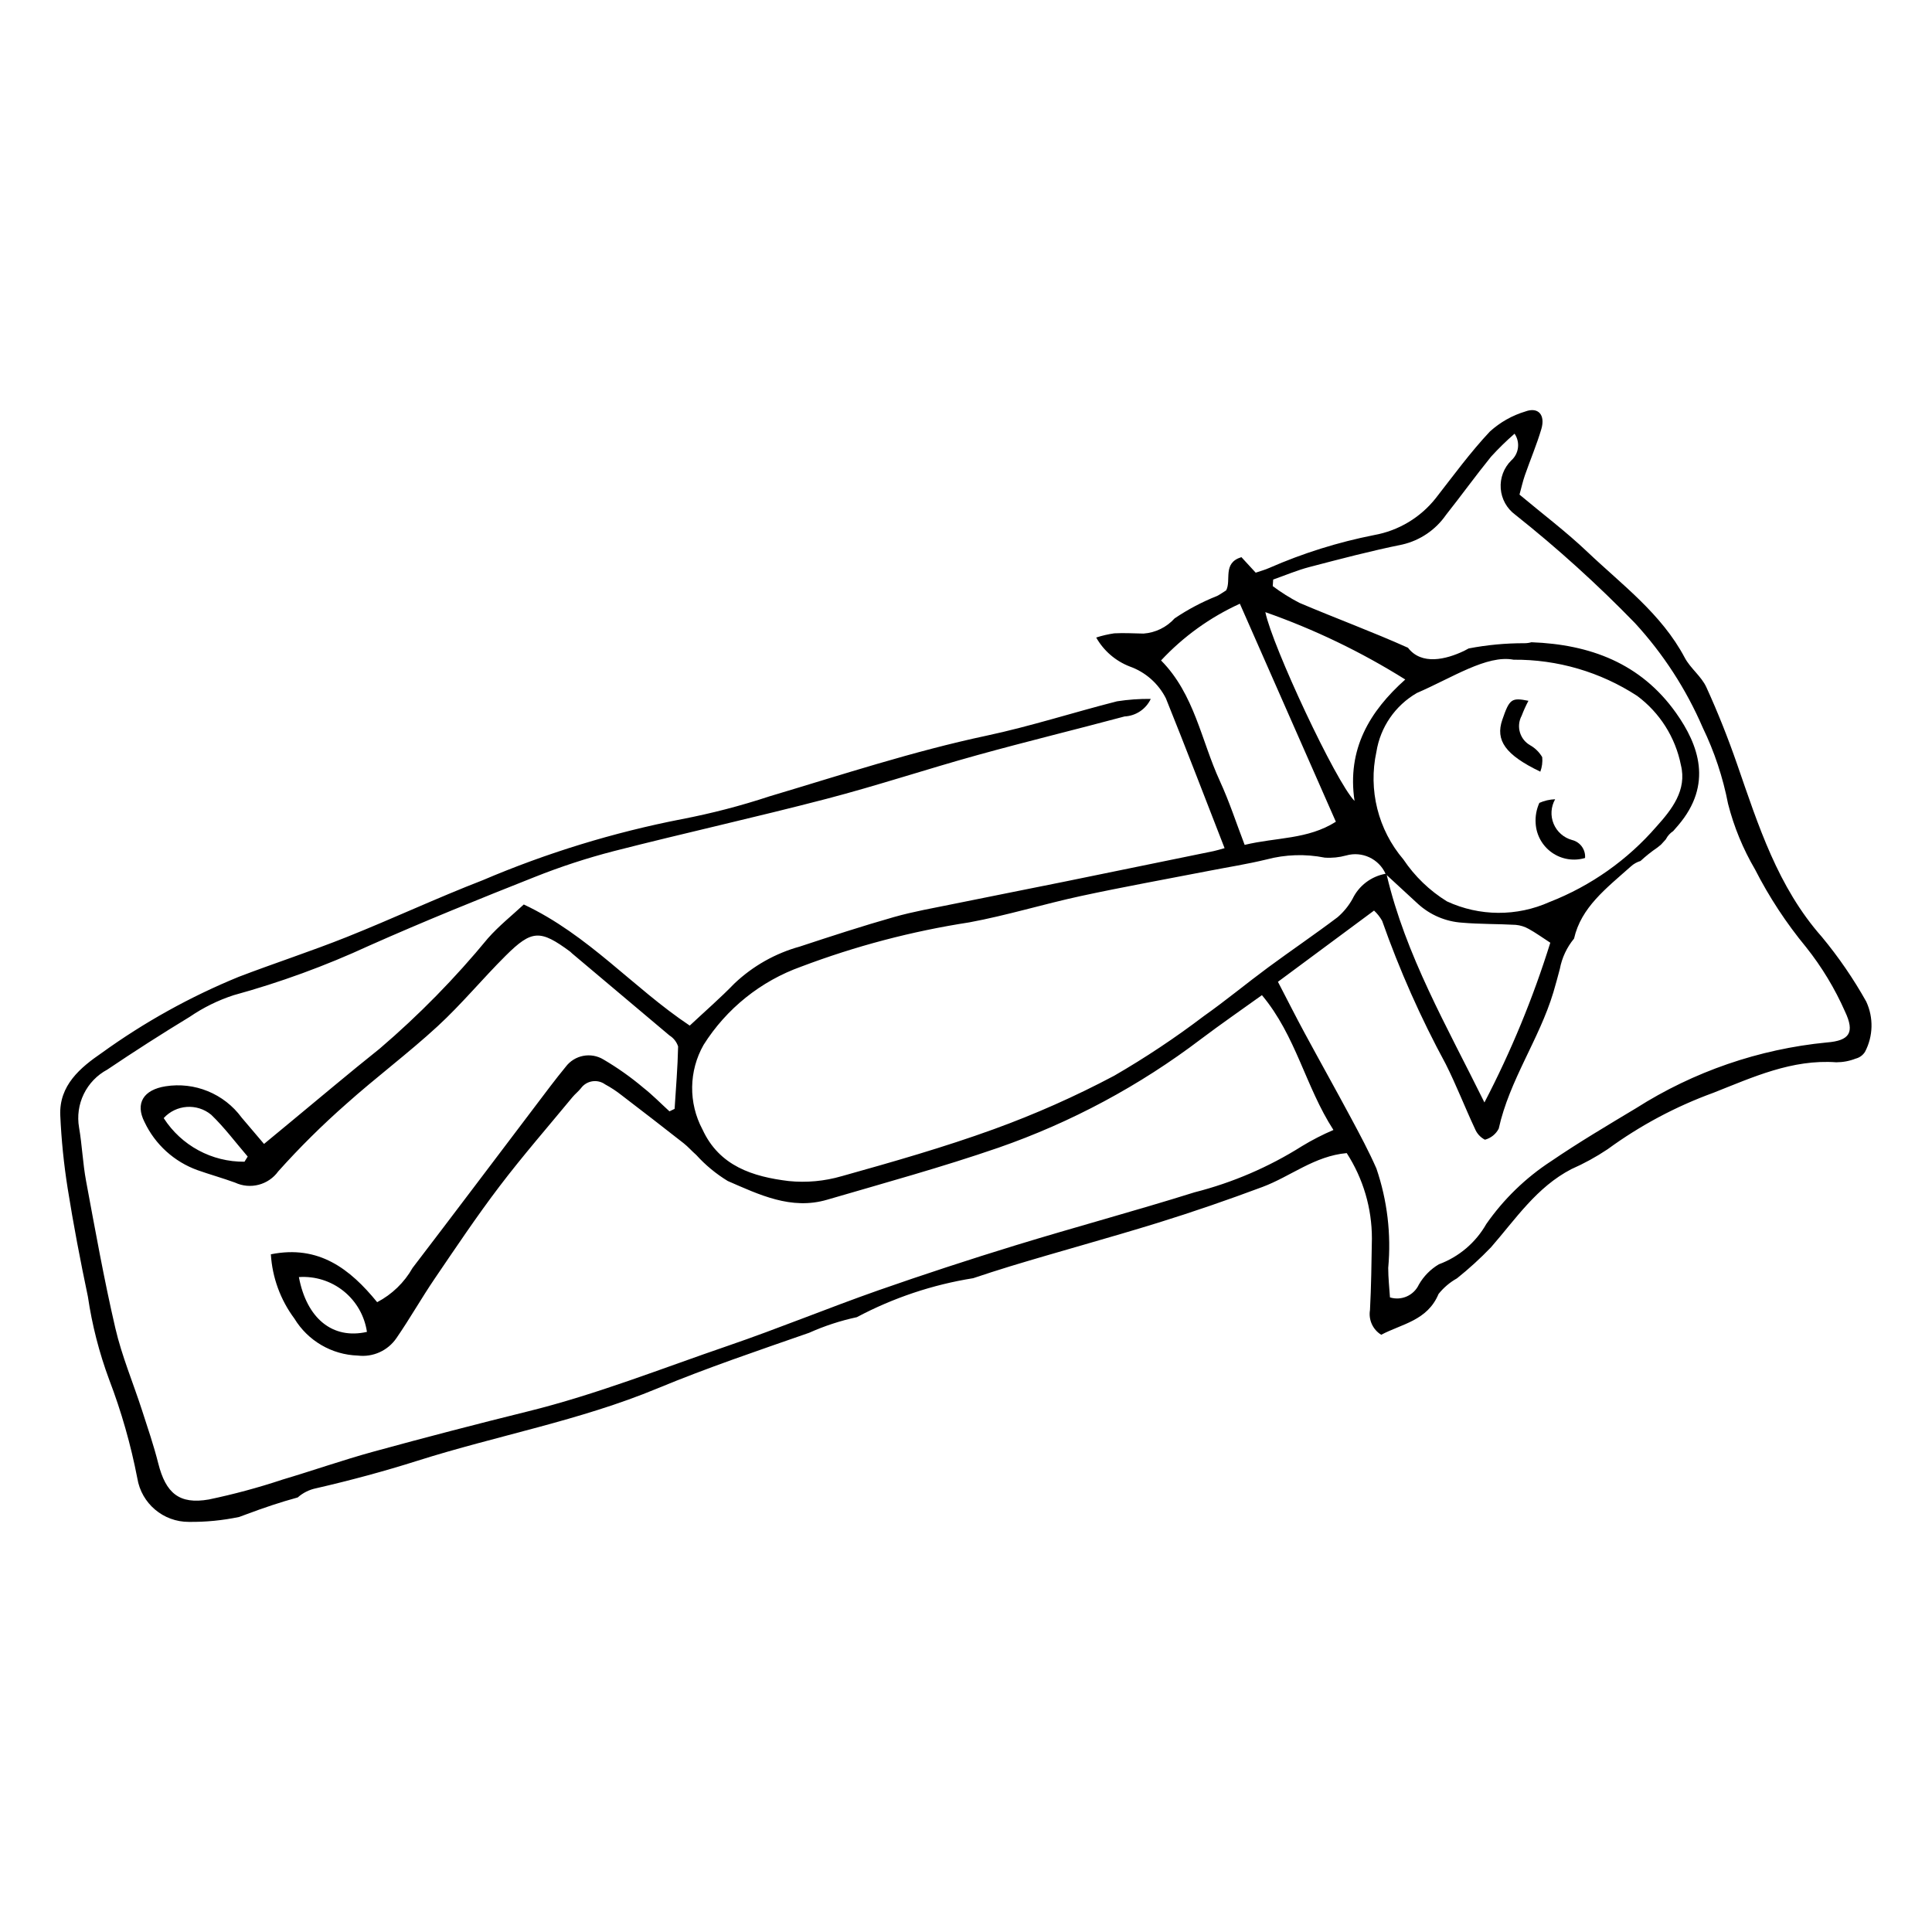 <?xml version="1.0" encoding="UTF-8"?>
<!-- Uploaded to: SVG Repo, www.svgrepo.com, Generator: SVG Repo Mixer Tools -->
<svg fill="#000000" width="800px" height="800px" version="1.1" viewBox="144 144 512 512" xmlns="http://www.w3.org/2000/svg">
 <g>
  <path d="m638.59 409.46c-3.394-6.066-7.336-11.812-11.773-17.164-11.723-13.266-16.844-29.57-22.457-45.746-2.402-6.926-5.113-13.77-8.16-20.434-1.316-2.879-4.231-4.996-5.731-7.828-6.168-11.637-16.605-19.301-25.824-28.059-5.609-5.328-11.824-10.016-17.965-15.156 0.5-1.812 0.867-3.492 1.426-5.106 1.426-4.098 3.137-8.105 4.363-12.258 1.105-3.738-0.789-5.922-4.211-4.676l-0.004 0.004c-3.496 1.047-6.715 2.863-9.414 5.316-5.176 5.504-9.664 11.664-14.328 17.641-4.07 5.16-9.891 8.648-16.363 9.805-9.543 1.883-18.852 4.797-27.758 8.699-1.156 0.523-2.402 0.844-3.617 1.266l-3.785-4.113c-5.094 1.551-2.613 6.121-4.043 8.801-0.91 0.566-1.621 1.086-2.394 1.48h-0.004c-3.957 1.57-7.734 3.562-11.266 5.949-2.121 2.352-5.074 3.797-8.238 4.023-2.578-0.039-5.164-0.207-7.734-0.066v-0.004c-1.629 0.238-3.238 0.609-4.805 1.117 1.988 3.512 5.133 6.227 8.902 7.68 4.144 1.477 7.566 4.492 9.559 8.418 5.305 13.145 10.359 26.387 15.562 39.719-1.23 0.336-2.055 0.609-2.902 0.785-13.176 2.707-26.355 5.406-39.539 8.094-9.773 1.984-19.562 3.898-29.332 5.894-5.316 1.086-10.688 2.019-15.898 3.5-8.34 2.375-16.598 5.066-24.836 7.785v0.004c-6.519 1.789-12.496 5.16-17.398 9.812-3.738 3.856-7.812 7.387-11.832 11.152-15.043-10.027-26.789-24.012-43.98-32.098-3.008 2.805-6.555 5.625-9.508 8.965-8.688 10.562-18.281 20.348-28.68 29.238-8.145 6.492-16.098 13.234-24.133 19.863-1.98 1.633-3.957 3.269-6.519 5.391-2.172-2.559-4.07-4.809-5.984-7.043l0.004-0.004c-2.277-3.078-5.356-5.473-8.902-6.926-3.543-1.453-7.418-1.902-11.203-1.305-5.824 0.914-8.121 4.481-5.59 9.469h0.004c2.812 5.953 7.879 10.547 14.078 12.77 3.281 1.156 6.637 2.094 9.906 3.281 4.039 1.891 8.852 0.641 11.457-2.977 5.625-6.281 11.621-12.227 17.949-17.797 7.914-7.086 16.469-13.457 24.277-20.648 6.363-5.859 11.91-12.602 18.055-18.715 6.93-6.894 9.164-6.91 17.062-1.078 0.176 0.129 0.312 0.305 0.477 0.445 8.629 7.258 17.254 14.52 25.871 21.793h0.004c1.074 0.672 1.879 1.699 2.273 2.906-0.113 5.516-0.582 11.023-0.93 16.535l-1.359 0.66c-2.312-2.109-4.508-4.367-6.965-6.289v-0.004c-3.285-2.773-6.805-5.262-10.512-7.438-3.352-2.039-7.703-1.191-10.047 1.953-2.746 3.336-5.324 6.809-7.934 10.254-10.875 14.344-21.695 28.727-32.629 43.023-2.188 3.863-5.445 7.016-9.379 9.074-7.195-8.832-15.488-15.25-28.172-12.688 0.379 6.16 2.543 12.074 6.231 17.023 3.586 5.902 9.91 9.594 16.812 9.812 4.004 0.492 7.953-1.289 10.234-4.621 3.551-5.148 6.641-10.617 10.156-15.789 5.606-8.238 11.152-16.535 17.18-24.461 6.152-8.094 12.848-15.773 19.324-23.621 0.688-0.832 1.57-1.504 2.234-2.348 1.492-2.051 4.359-2.508 6.418-1.027 1.535 0.828 2.992 1.789 4.356 2.867 5.508 4.207 10.988 8.449 16.445 12.727 1.188 0.934 2.188 2.102 3.332 3.094h0.004c2.438 2.699 5.258 5.027 8.363 6.918 8.309 3.606 16.785 7.75 26.293 4.969 15.195-4.441 30.484-8.637 45.438-13.797h0.004c19.281-6.707 37.387-16.418 53.645-28.77 5.281-3.981 10.727-7.742 16.176-11.656 9.051 10.805 11.52 24.227 18.953 35.727h-0.004c-2.871 1.23-5.656 2.66-8.328 4.281-8.801 5.555-18.422 9.688-28.508 12.25-15.73 4.93-31.66 9.211-47.422 14.043-12.227 3.75-24.375 7.734-36.453 11.961-13.293 4.68-26.34 10.066-39.668 14.633-17.609 6.031-34.941 12.926-53.07 17.406-13.695 3.387-27.348 6.941-40.957 10.672-8.145 2.238-16.133 5.047-24.234 7.449l0.004 0.004c-6.352 2.109-12.82 3.852-19.375 5.223-7.879 1.379-11.43-1.676-13.426-9.578-1.203-4.773-2.805-9.453-4.324-14.141-2.344-7.231-5.332-14.305-7.043-21.68-3-12.906-5.328-25.973-7.758-39.008-0.871-4.672-1.051-9.469-1.855-14.156-0.531-3.016-0.094-6.125 1.246-8.879 1.34-2.758 3.516-5.019 6.215-6.465 7.184-4.84 14.477-9.512 21.883-14.012 3.574-2.445 7.484-4.371 11.605-5.715 12.316-3.383 24.328-7.773 35.926-13.129 14.449-6.426 29.125-12.359 43.832-18.184 6.856-2.734 13.879-5.031 21.027-6.879 18.707-4.785 37.574-8.957 56.258-13.828 13.441-3.504 26.645-7.894 40.035-11.605 12.965-3.59 26.043-6.766 39.039-10.25 2.996-0.148 5.668-1.938 6.945-4.652-2.996-0.035-5.988 0.18-8.949 0.641-11.551 2.938-22.934 6.629-34.574 9.105-19.531 4.152-38.43 10.391-57.508 16.074h-0.004c-7.621 2.519-15.398 4.539-23.281 6.051-18.094 3.527-35.77 8.949-52.727 16.18-12.137 4.695-23.949 10.23-36.039 15.059-9.441 3.769-19.129 6.914-28.625 10.547-12.852 5.262-25.031 12.027-36.293 20.156-5.656 3.879-11.352 8.594-10.992 16.59 0.289 6.461 0.941 12.902 1.953 19.289 1.531 9.617 3.363 19.191 5.367 28.723 1.105 7.496 2.992 14.859 5.629 21.965 3.242 8.488 5.742 17.246 7.469 26.168 1.094 6.688 6.891 11.586 13.664 11.551 4.477 0.051 8.941-0.387 13.324-1.305 0.672-0.242 1.34-0.492 2.008-0.742 4.512-1.691 8.93-3.18 13.523-4.434l-0.004-0.004c1.391-1.23 3.082-2.066 4.898-2.43 9.039-2.078 18.02-4.496 26.863-7.297 21.09-6.68 42.977-10.621 63.543-19.156 13.176-5.469 26.73-10.043 40.215-14.742 4.059-1.82 8.293-3.207 12.641-4.137 9.637-5.121 20.055-8.613 30.832-10.332 3.227-1.074 6.461-2.137 9.715-3.125 13.078-3.973 26.281-7.543 39.336-11.586 9.297-2.879 18.508-6.07 27.625-9.473 7.426-2.773 13.793-8.215 22.32-8.969 4.363 6.75 6.684 14.617 6.672 22.656-0.105 6.312-0.176 12.633-0.508 18.938-0.43 2.586 0.746 5.172 2.977 6.551 5.434-2.887 12.23-3.723 15.195-10.812 1.344-1.684 3-3.086 4.875-4.137 3.188-2.547 6.207-5.301 9.031-8.242 6.535-7.496 12.098-15.934 21.281-20.703 3.356-1.477 6.578-3.242 9.625-5.281 8.594-6.281 18.031-11.32 28.035-14.961 10.473-4.133 20.832-8.93 32.594-8.074v-0.004c1.742-0.004 3.469-0.332 5.094-0.969 1.031-0.258 1.922-0.906 2.484-1.809 2.168-4.133 2.293-9.039 0.336-13.277zm-429.8 42.406c-8.648 0.086-16.738-4.281-21.41-11.559 3.289-3.606 8.828-3.992 12.59-0.883 3.523 3.379 6.473 7.359 9.672 11.078zm14.418 30.578v-0.004c4.285-0.297 8.52 1.035 11.863 3.727 3.344 2.695 5.547 6.551 6.172 10.797-9.137 2.074-15.973-3.59-18.035-14.523zm293.2-158.37c-9.418 8.414-15.488 18.43-13.441 32.18-4.957-5.004-21.77-40.984-23.637-50.023v-0.004c12.984 4.559 25.418 10.543 37.078 17.848zm38.254 58.957c-8.668 3.898-18.598 3.84-27.215-0.16-4.594-2.836-8.523-6.625-11.531-11.109-6.707-7.871-9.352-18.422-7.152-28.527 1.043-6.543 4.981-12.266 10.715-15.582 9.371-4.039 18.559-10.18 25.637-8.824 11.621-0.09 23.016 3.246 32.75 9.59 6.004 4.465 10.133 10.996 11.59 18.336 1.656 6.66-2.453 11.816-6.449 16.262v-0.004c-7.68 8.879-17.41 15.75-28.344 20.02zm0.188 10.801h-0.004c-4.551 14.602-10.391 28.77-17.457 42.332-10.027-20.324-20.871-39-25.887-60.254 2.754 2.539 5.512 5.078 8.266 7.621 3.219 2.941 7.34 4.699 11.688 4.988 4.719 0.41 9.48 0.312 14.215 0.578 1.223 0.109 2.406 0.48 3.473 1.086 1.824 1 3.519 2.234 5.703 3.648zm-87.566-42.84c-4.953-10.723-6.707-22.988-15.59-31.965h-0.004c5.902-6.336 13.004-11.445 20.887-15.035 8.578 19.484 16.969 38.539 25.441 57.777-7.477 4.742-15.766 4.098-24.172 6.133-2.219-5.781-4.066-11.496-6.566-16.91zm-4.234 62.266c-7.586 5.762-15.527 11.047-23.777 15.82-10.301 5.469-20.977 10.207-31.945 14.184-13.195 4.789-26.746 8.652-40.273 12.441v-0.004c-4.555 1.328-9.32 1.766-14.039 1.293-9.438-1.148-18.383-3.918-22.855-13.684h-0.004c-3.746-7.027-3.633-15.484 0.301-22.406 6.051-9.609 15.152-16.906 25.848-20.727 14.406-5.453 29.344-9.387 44.57-11.738 9.945-1.836 19.672-4.844 29.57-6.981 11.234-2.422 22.555-4.453 33.84-6.652 5.109-0.996 10.262-1.801 15.312-3.027h0.004c5.047-1.344 10.336-1.516 15.461-0.496 1.914 0.133 3.836-0.059 5.684-0.57 4.203-1.199 8.648 0.867 10.445 4.848-3.82 0.688-7.078 3.164-8.758 6.656-1.023 1.836-2.359 3.477-3.949 4.848-6.031 4.559-12.301 8.805-18.387 13.293-5.734 4.231-11.227 8.797-17.047 12.902zm165.08 7.008 0.004-0.004c-17.977 1.75-35.285 7.711-50.523 17.398-7.598 4.566-15.246 9.086-22.562 14.078h-0.004c-6.738 4.394-12.57 10.051-17.172 16.652-2.801 4.922-7.25 8.699-12.566 10.664-2.195 1.305-4.016 3.152-5.289 5.367-1.344 2.891-4.617 4.348-7.664 3.402-0.148-2.398-0.461-5.117-0.465-7.836h0.004c0.82-8.898-0.246-17.871-3.133-26.332-2.004-4.551-4.363-8.953-6.715-13.34-4.074-7.606-8.297-15.133-12.398-22.727-2.254-4.168-4.383-8.406-6.981-13.402 8.352-6.191 16.789-12.441 25.469-18.875 0.852 0.789 1.578 1.707 2.148 2.719 4.606 13.07 10.234 25.75 16.84 37.93 2.824 5.609 5.086 11.496 7.758 17.188 0.508 1.246 1.441 2.269 2.637 2.887 1.578-0.414 2.91-1.48 3.66-2.934 2.832-12.852 10.719-23.645 14.469-36.09 0.621-2.059 1.164-4.141 1.723-6.219 0.555-2.961 1.852-5.731 3.769-8.055 1.871-8.281 8.488-13.277 15.074-19.137 0.73-0.664 1.598-1.152 2.543-1.434 1.375-1.273 2.844-2.445 4.394-3.504 0.211-0.152 1.016-0.816 0.91-0.719l0.117-0.102c0.418-0.453 0.836-0.906 1.246-1.363 0.035-0.066 0.082-0.129 0.117-0.199v0.004c0.445-0.824 1.09-1.52 1.871-2.031 0.445-0.508 0.895-1.016 1.332-1.531 9.281-10.887 5.383-21.379-0.57-29.777-9.352-13.191-22.809-18.168-38.348-18.742l0.004 0.004c-0.594 0.168-1.203 0.254-1.82 0.254-4.969-0.016-9.926 0.449-14.801 1.387-0.41 0.234-0.816 0.457-1.203 0.641-4.832 2.305-11.285 3.863-14.879-0.828-9.457-4.246-19.211-7.828-28.754-11.891v0.004c-2.477-1.285-4.844-2.769-7.082-4.441l0.113-1.742c3.203-1.125 6.344-2.469 9.617-3.324 8.16-2.133 16.328-4.285 24.59-5.953 4.699-1.082 8.828-3.875 11.578-7.836 4.043-5.109 7.859-10.395 11.957-15.453 1.957-2.148 4.035-4.18 6.227-6.09 1.535 2.238 1.168 5.269-0.859 7.078-1.98 1.949-3.008 4.672-2.805 7.445 0.203 2.773 1.613 5.316 3.856 6.957 11.18 8.879 21.777 18.469 31.719 28.711 7.492 8.152 13.559 17.504 17.945 27.668 3.109 6.422 5.367 13.219 6.723 20.223 1.555 6.102 3.965 11.957 7.152 17.391 3.738 7.328 8.27 14.23 13.508 20.574 4.168 5.231 7.641 10.977 10.34 17.094 2.617 5.539 1.242 7.707-4.816 8.188z"/>
  <path d="m552.2 348.5c-9.305-4.465-11.938-8.324-10.078-13.734 1.902-5.539 2.422-5.949 6.926-5.047-0.68 1.281-1.277 2.606-1.793 3.961-1.508 2.801-0.488 6.293 2.289 7.844 1.312 0.746 2.402 1.828 3.16 3.133 0.125 1.305-0.047 2.617-0.504 3.844z"/>
  <path d="m556.13 355.81c-1.129 1.988-1.281 4.383-0.406 6.492 0.871 2.113 2.672 3.699 4.875 4.305 2.168 0.523 3.633 2.543 3.461 4.766-2.981 0.895-6.207 0.375-8.762-1.41-2.551-1.785-4.148-4.637-4.332-7.742-0.133-1.871 0.207-3.742 0.98-5.449 1.32-0.586 2.742-0.91 4.184-0.961z"/>
 </g>
</svg>